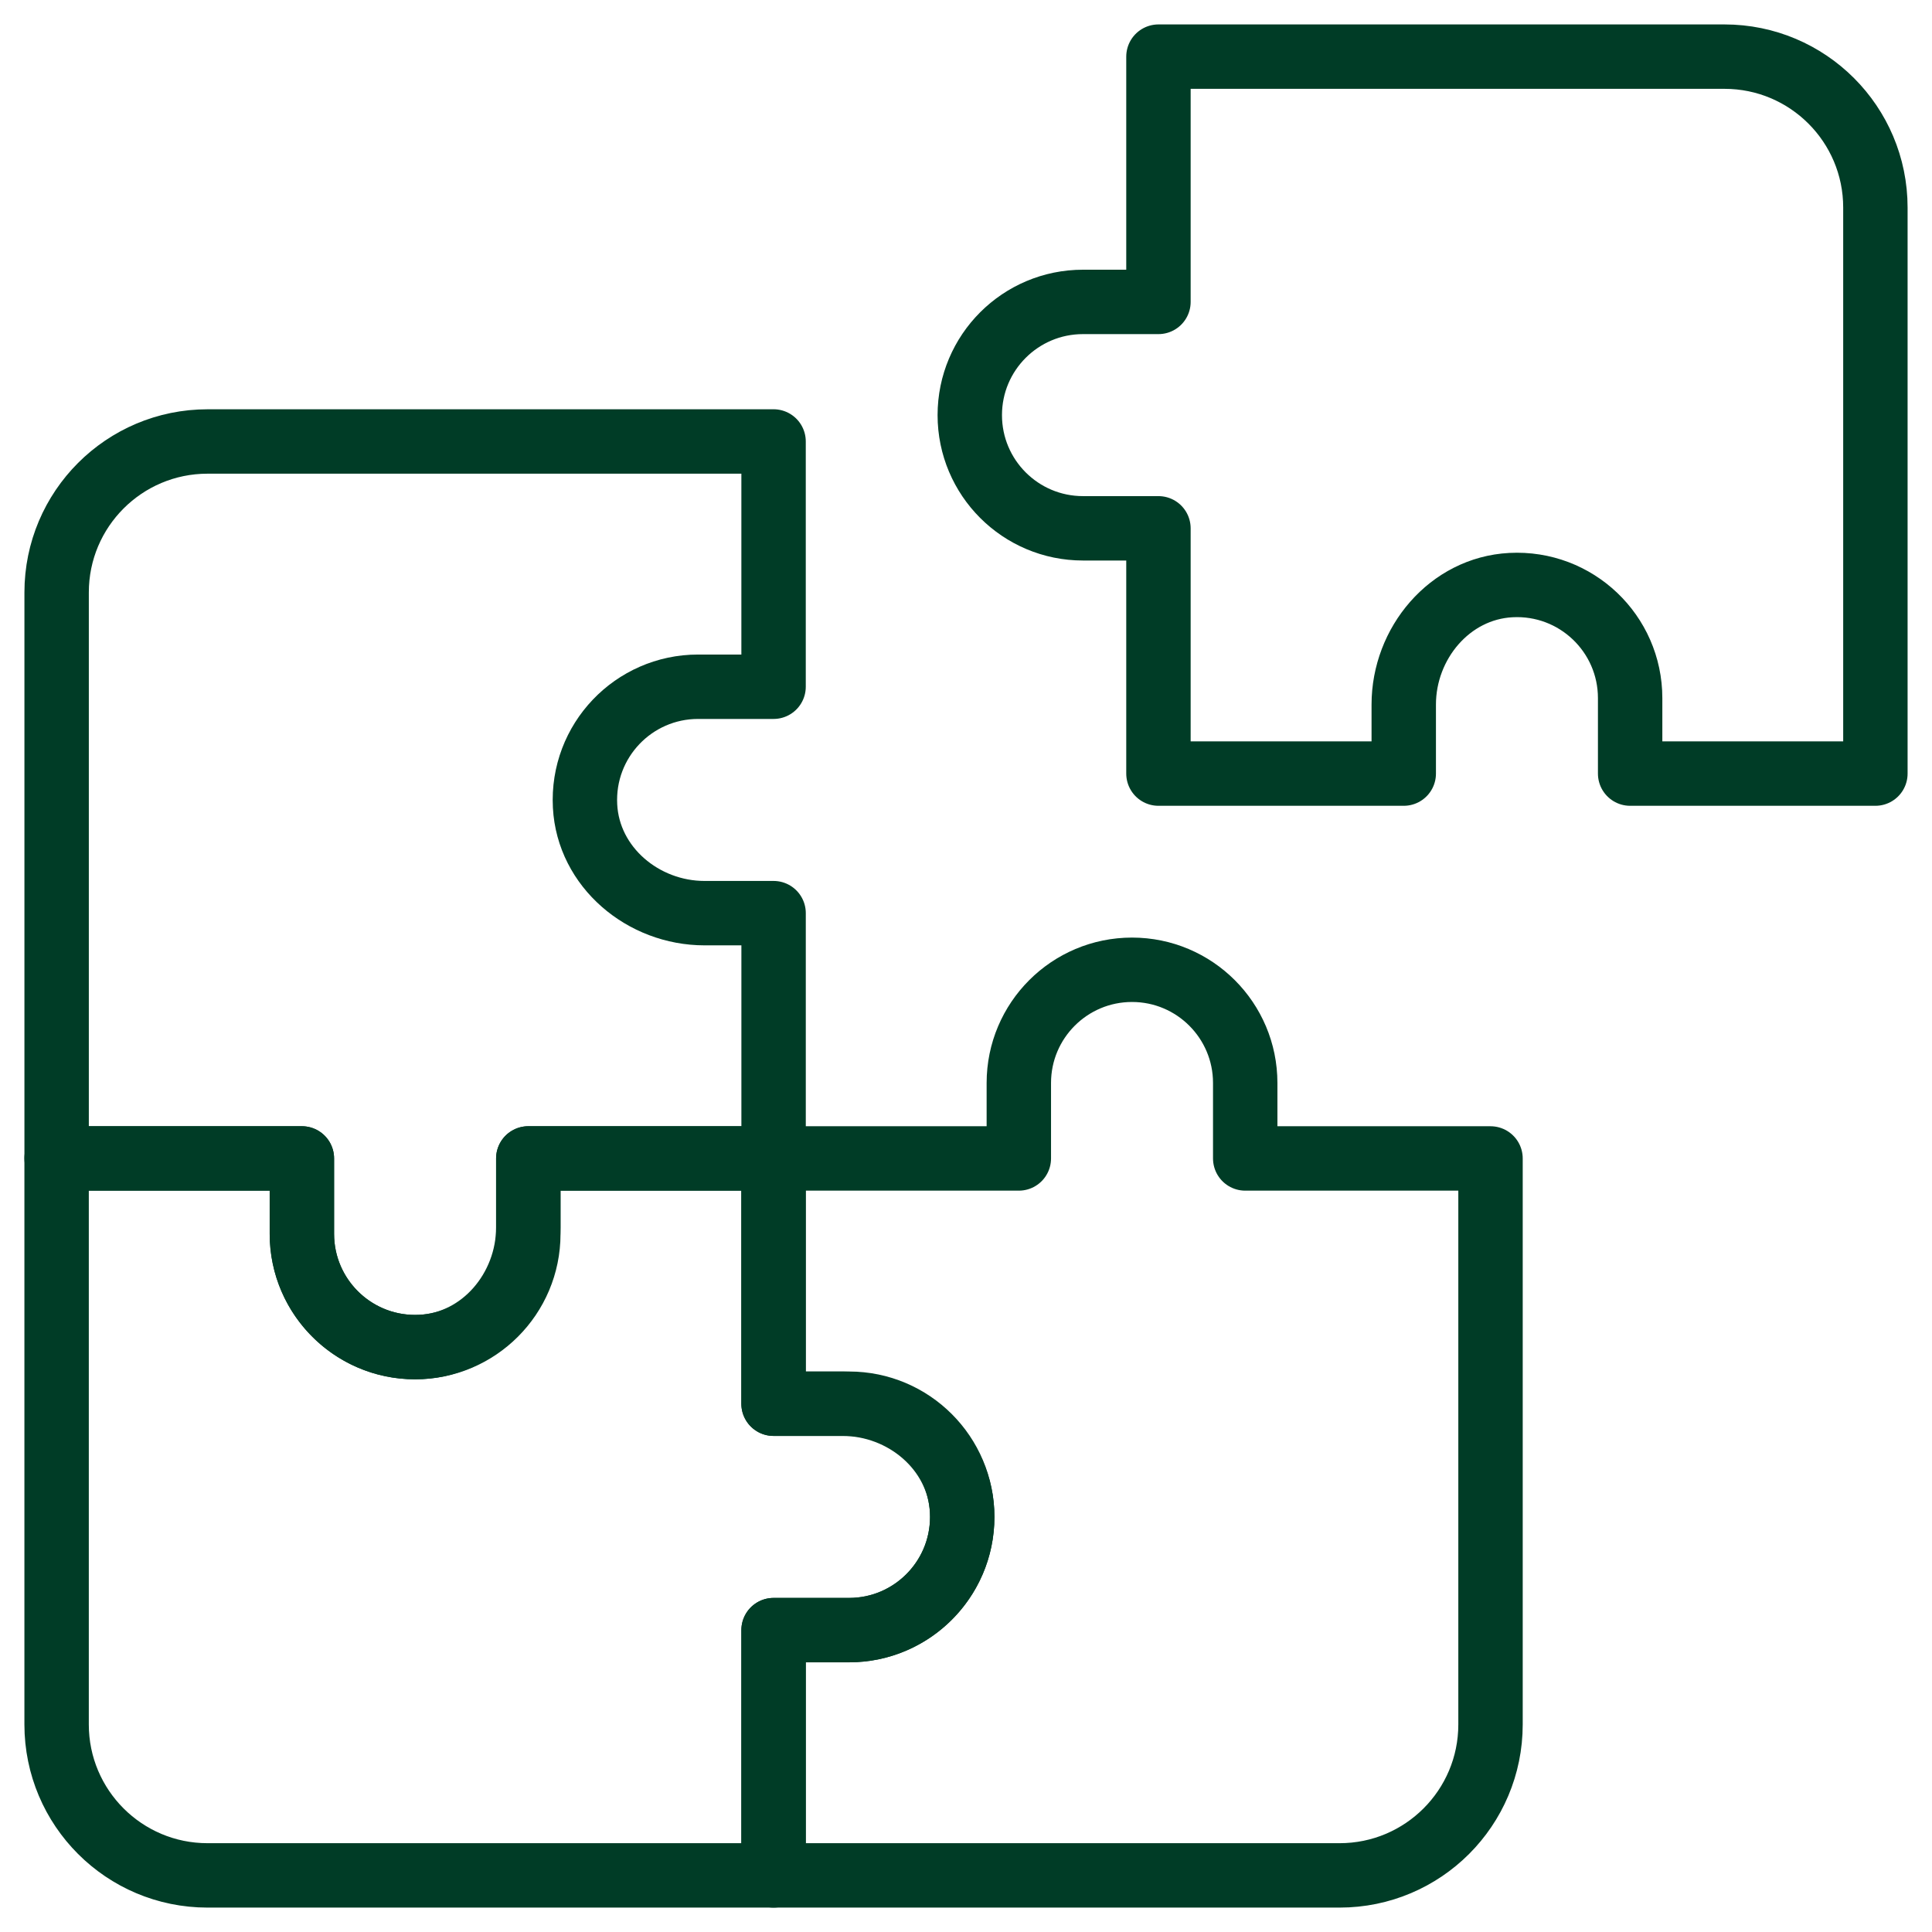 <svg width="90" height="90" viewBox="0 0 90 90" fill="none" xmlns="http://www.w3.org/2000/svg">
<path d="M87.363 36.036L87.363 9.669C87.363 5.785 84.215 2.638 80.332 2.638L53.965 2.638L53.965 14.064L50.449 14.064C47.537 14.064 45.176 16.425 45.176 19.338C45.176 22.25 47.537 24.611 50.449 24.611L53.965 24.611L53.965 36.037L65.392 36.037L65.392 32.82C65.392 29.965 67.53 27.406 70.382 27.256C73.423 27.096 75.938 29.515 75.938 32.521L75.938 36.037L87.363 36.037L87.363 36.036Z" stroke="#003C26" stroke-width="3" stroke-linecap="round" stroke-linejoin="round"/>
<path d="M36.036 20.566L9.669 20.566C5.785 20.566 2.638 23.715 2.638 27.597L2.638 53.964L14.064 53.964L14.064 57.48C14.064 60.392 16.425 62.754 19.337 62.754C22.25 62.754 24.611 60.392 24.611 57.48L24.611 53.964L36.037 53.964L36.037 42.538L32.819 42.538C29.963 42.538 27.404 40.4 27.254 37.548C27.095 34.507 29.514 31.991 32.52 31.991L36.036 31.991L36.036 20.565L36.036 20.566Z" stroke="#003C26" stroke-width="3" stroke-linecap="round" stroke-linejoin="round"/>
<path d="M2.637 53.965L2.637 80.332C2.637 84.216 5.785 87.363 9.668 87.363L36.035 87.363L36.035 75.937L39.551 75.937C42.463 75.937 44.824 73.576 44.824 70.664C44.824 67.751 42.463 65.39 39.551 65.39L36.035 65.39L36.035 53.964L24.609 53.964L24.609 57.181C24.609 60.036 22.47 62.595 19.619 62.746C16.577 62.905 14.062 60.486 14.062 57.48L14.062 53.964L2.636 53.964L2.637 53.965Z" stroke="#003C26" stroke-width="3" stroke-linecap="round" stroke-linejoin="round"/>
<path d="M36.036 87.363L62.403 87.363C66.287 87.363 69.434 84.215 69.434 80.332L69.434 53.965L58.007 53.965L58.007 50.449C58.007 47.537 55.646 45.176 52.734 45.176C49.822 45.176 47.461 47.537 47.461 50.449L47.461 53.965L36.034 53.965L36.034 65.392L39.252 65.392C42.108 65.392 44.667 67.53 44.817 70.382C44.977 73.423 42.558 75.938 39.552 75.938L36.036 75.938L36.036 87.363Z" stroke="#003C26" stroke-width="3" stroke-linecap="round" stroke-linejoin="round"/>
</svg>
